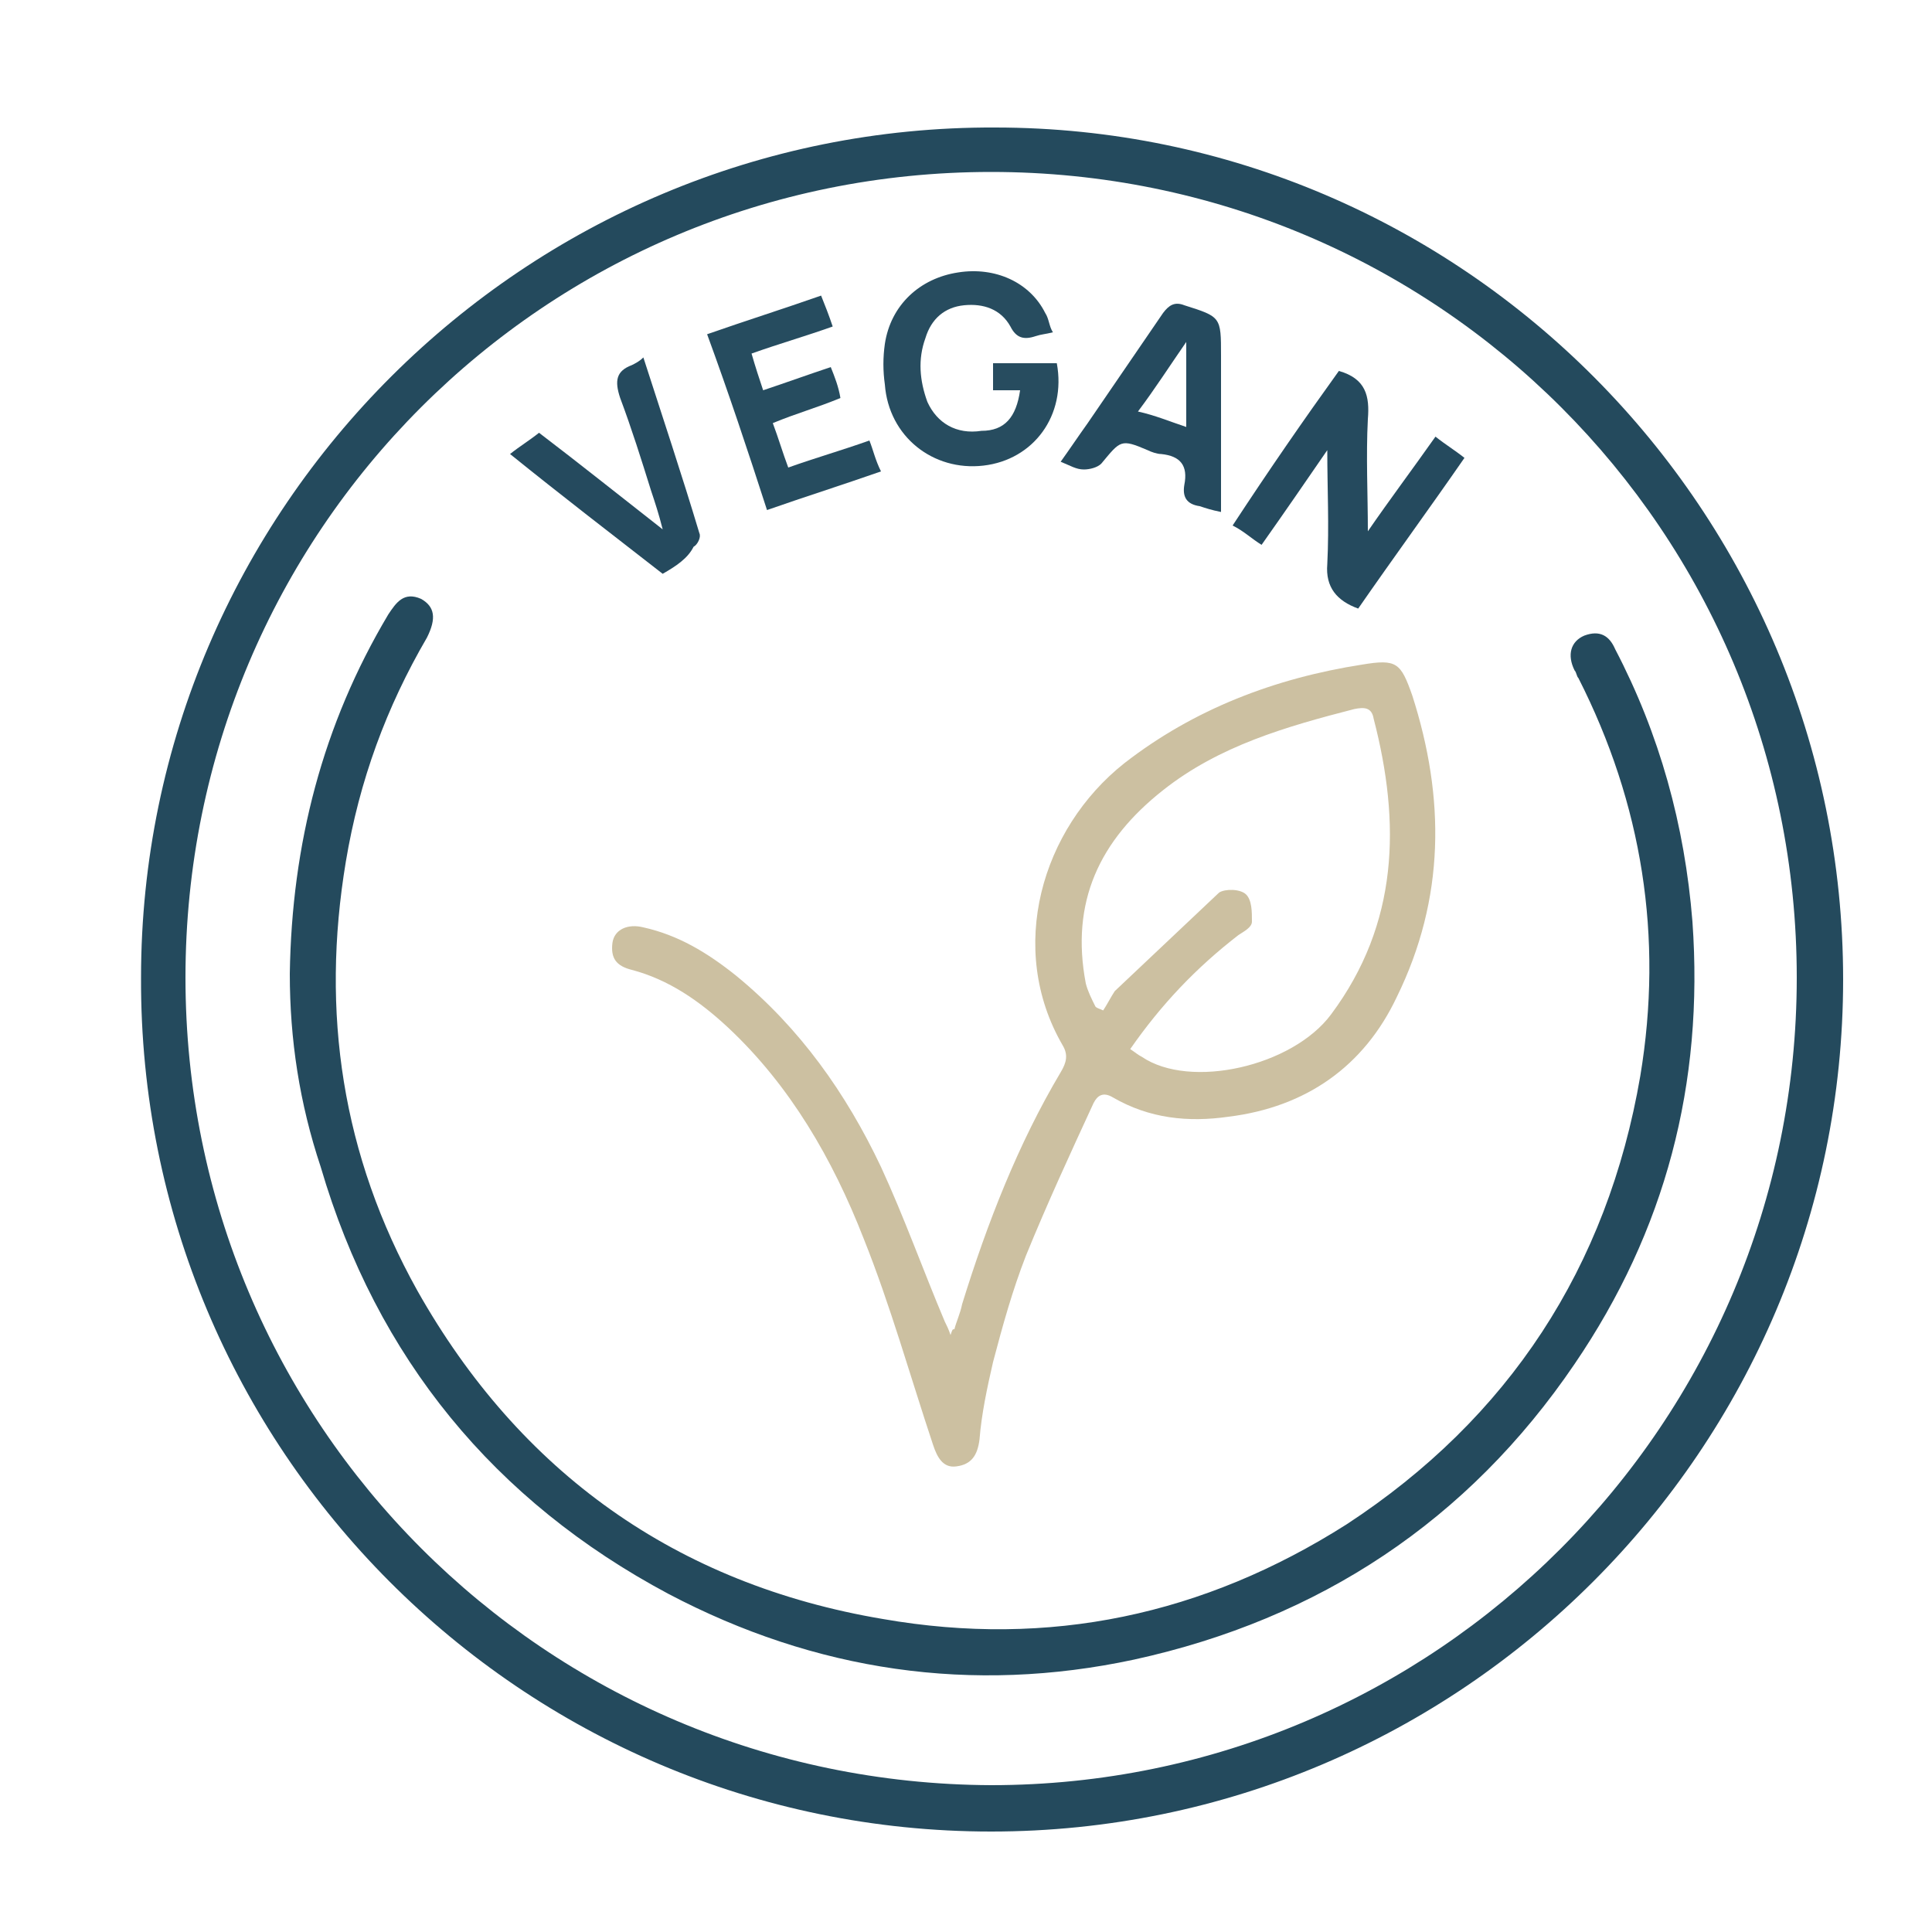 <svg xmlns="http://www.w3.org/2000/svg" xmlns:xlink="http://www.w3.org/1999/xlink" id="Layer_1" x="0px" y="0px" viewBox="0 0 100 100" style="enable-background:new 0 0 100 100;" xml:space="preserve"><style type="text/css">	.st0{display:none;fill:#FEFEFE;}	.st1{fill:#244A5D;}	.st2{display:none;fill:#FDFDFD;}	.st3{fill:#CCC0A1;}	.st4{fill:#254A5E;}	.st5{fill:#274C5F;}	.st6{fill:#264C5F;}	.st7{display:none;fill:#FEFDFD;}	.st8{display:none;fill:#F4F6F7;}</style><g>	<path class="st0" d="M-15,107.6c0-39.9,0-79.7,0-119.6c40.5,0,80.9,0,121.4,0c0,39.9,0,79.7,0,119.6   C65.9,107.6,25.5,107.6-15,107.6z M95.4,50.7c0-24.3-19.7-44.1-44-44.1C27.1,6.5,7.3,26.2,7.2,50.6c0,24.3,19.7,44.1,44,44.2   C75.6,94.8,95.4,75,95.4,50.7z"></path>	<path class="st1" d="M95.4,50.7c0,24.3-19.8,44.1-44.1,44.1c-24.3,0-44.1-19.8-44-44.2c0-24.3,19.9-44.1,44.2-44   C75.7,6.6,95.4,26.4,95.4,50.7z M93,50.6C93,27.5,74.4,8.9,51.3,8.9C28.2,8.9,9.6,27.5,9.6,50.6c0,23.1,18.6,41.7,41.7,41.8   C74.3,92.4,93,73.7,93,50.6z"></path>	<path class="st2" d="M93,50.6c0,23-18.7,41.8-41.8,41.7c-23.1,0-41.7-18.7-41.7-41.8c0-23.1,18.6-41.7,41.7-41.7   C74.4,8.9,93,27.5,93,50.6z M15,50.4c0,3.4,0.5,6.8,1.5,10c2.9,9.8,9,17.3,18,22.1c7.6,4,15.7,5.2,24.1,3.4   c9.6-2,17.3-7.1,22.8-15.3c4.7-6.9,6.7-14.6,6.1-22.9c-0.3-5-1.7-9.7-4-14.1c-0.4-0.7-0.9-1-1.6-0.7c-0.7,0.3-0.8,1-0.5,1.8   c0.1,0.1,0.1,0.3,0.2,0.4c3.3,6.5,4.4,13.4,3.2,20.6c-1.7,9.9-6.7,17.7-15.2,23.2c-7.3,4.8-15.4,6.4-24,4.9   C35,82,26.9,76.2,21.6,66.7c-3.9-6.9-5.1-14.3-3.7-22.2c0.7-4.1,2.2-8,4.2-11.6c0.5-1,0.4-1.6-0.3-2c-0.9-0.4-1.3,0.1-1.7,0.8   C16.7,37.5,15,43.7,15,50.4z M49.4,68.8c-0.1,0-0.2,0-0.2,0c-0.1-0.2-0.2-0.4-0.3-0.7c-1.1-2.7-2.1-5.4-3.3-8   c-1.8-3.8-4.2-7.2-7.5-9.9c-1.4-1.2-3-2-4.8-2.5c-0.8-0.2-1.4,0.1-1.6,0.8c-0.1,0.7,0.2,1.2,1,1.4c2,0.5,3.6,1.6,5,3   c3.3,3.1,5.4,6.9,7,10.9c1.4,3.5,2.4,7.1,3.6,10.7c0.2,0.6,0.5,1.2,1.2,1.1c0.7-0.1,1.1-0.5,1.2-1.4c0.1-1.4,0.3-2.7,0.7-4   c0.5-1.9,1-3.7,1.7-5.5c1.1-2.7,2.3-5.2,3.5-7.9c0.2-0.4,0.5-0.6,1-0.3c1.9,1.1,3.9,1.3,6,1c4-0.5,7-2.6,8.7-6.2   c2.4-5.1,2.5-10.3,0.8-15.6c-0.6-1.7-0.8-1.9-2.6-1.6c-4.5,0.7-8.7,2.3-12.3,5.1c-4.3,3.4-6.1,9.6-3.2,14.6c0.3,0.6,0.1,1-0.1,1.4   c-2.2,3.8-3.8,7.8-5.1,12C49.7,67.9,49.6,68.4,49.4,68.8z M69.3,19.2c-1.8,2.6-3.6,5.1-5.5,7.8c0.6,0.4,1,0.7,1.5,1   c1.2-1.7,2.3-3.3,3.4-4.9c0,2,0.1,4,0,5.9c-0.1,1.3,0.4,1.9,1.6,2.3c1.8-2.6,3.6-5.2,5.5-7.8c-0.5-0.4-1-0.7-1.5-1.1   c-1.2,1.7-2.4,3.4-3.5,4.9c0-1.9-0.1-3.9,0-5.8C70.9,20.4,70.7,19.6,69.3,19.2z M52.8,20.2c-0.2,1.3-0.8,2-2,2.2   c-1.3,0.2-2.4-0.4-2.8-1.5c-0.4-1.1-0.5-2.2-0.1-3.3c0.3-0.9,1-1.5,2-1.7c1-0.1,1.9,0.1,2.4,1.1c0.3,0.7,0.7,0.7,1.3,0.5   c0.3-0.1,0.5-0.1,0.9-0.2c-0.1-0.4-0.2-0.7-0.4-1c-0.8-1.5-2.6-2.4-4.5-2.1c-2,0.3-3.5,1.7-3.8,3.7c-0.1,0.7-0.1,1.4,0,2.1   c0.2,2.7,2.5,4.5,5.1,4.2c2.6-0.3,4.3-2.6,3.8-5.3c-1.1,0-2.2,0-3.3,0c0,0.5,0,0.9,0,1.4C51.9,20.2,52.3,20.2,52.8,20.2z    M63.2,26.5c0-2.8,0-5.4,0-8.1c0-2,0-2-1.9-2.6c-0.6-0.2-0.8,0-1.1,0.4c-1.3,1.9-2.6,3.8-3.9,5.7c-0.4,0.6-0.9,1.3-1.4,2   c0.5,0.2,0.8,0.4,1.2,0.4c0.3,0,0.7-0.1,0.9-0.3c1-1.2,0.9-1.2,2.5-0.7c0.2,0.1,0.5,0.2,0.7,0.2c1,0.1,1.4,0.7,1.2,1.6   c-0.1,0.7,0.1,1,0.8,1.1C62.4,26.2,62.7,26.3,63.2,26.5z M40,21.9c1.2-0.4,2.3-0.8,3.4-1.2c-0.2-0.6-0.4-1-0.5-1.6   c-1.2,0.4-2.3,0.8-3.5,1.2c-0.2-0.7-0.4-1.3-0.6-1.9c1.4-0.5,2.8-1,4.2-1.4c-0.2-0.6-0.4-1.1-0.6-1.6c-2,0.7-3.9,1.3-5.9,2   c1,3.1,2.1,6.1,3.1,9.1c2-0.7,4-1.4,5.9-2c-0.2-0.6-0.4-1.1-0.6-1.6c-1.4,0.5-2.8,0.9-4.2,1.4C40.5,23.3,40.3,22.6,40,21.9z    M34.3,29.7c0.6-0.4,1.2-0.8,1.8-1.3c0.2-0.2,0.4-0.5,0.3-0.7c-1-3-1.9-6-2.9-9.1c-0.2,0.1-0.4,0.3-0.6,0.4c-0.8,0.4-1,0.9-0.6,1.7   c0.6,1.6,1.1,3.2,1.6,4.8c0.2,0.6,0.3,1.1,0.6,2c-2.3-1.8-4.4-3.4-6.4-5c-0.5,0.4-1,0.7-1.5,1.1C29.1,25.6,31.7,27.7,34.3,29.7z"></path>	<path class="st1" d="M15,50.4c0.1-6.7,1.7-12.9,5.1-18.6c0.4-0.6,0.8-1.2,1.7-0.8c0.7,0.4,0.8,1,0.3,2c-2.1,3.6-3.5,7.4-4.2,11.6   c-1.3,7.8-0.2,15.2,3.7,22.2C26.9,76.2,35,82,45.7,83.8c8.6,1.5,16.6-0.2,24-4.9c8.4-5.5,13.5-13.3,15.2-23.2   c1.2-7.2,0.1-14.1-3.2-20.6c-0.1-0.1-0.1-0.3-0.2-0.4c-0.4-0.8-0.2-1.5,0.5-1.8c0.8-0.3,1.3,0,1.6,0.7c2.3,4.4,3.6,9.1,4,14.1   c0.6,8.4-1.4,16-6.1,22.9c-5.5,8.1-13.2,13.2-22.8,15.3c-8.4,1.8-16.5,0.6-24.1-3.4c-9-4.8-15.1-12.2-18-22.1   C15.5,57.1,15,53.8,15,50.4z"></path>	<path class="st3" d="M49.4,68.8c0.1-0.4,0.3-0.8,0.4-1.3c1.3-4.2,2.9-8.3,5.1-12c0.3-0.5,0.4-0.9,0.1-1.4c-2.9-5-1.1-11.2,3.2-14.6   c3.6-2.8,7.8-4.4,12.3-5.1c1.8-0.3,2-0.1,2.6,1.6c1.7,5.3,1.7,10.5-0.8,15.6c-1.7,3.6-4.7,5.7-8.7,6.2c-2.1,0.3-4.1,0.1-6-1   c-0.5-0.3-0.8-0.1-1,0.3c-1.2,2.6-2.4,5.2-3.5,7.9c-0.7,1.8-1.2,3.6-1.7,5.5c-0.3,1.3-0.6,2.7-0.7,4c-0.1,0.8-0.4,1.3-1.2,1.4   c-0.7,0.1-1-0.5-1.2-1.1c-1.2-3.6-2.2-7.2-3.6-10.7c-1.6-4.1-3.8-7.9-7-10.9c-1.5-1.4-3.1-2.5-5-3c-0.8-0.2-1.1-0.6-1-1.4   c0.1-0.7,0.8-1,1.6-0.8c1.8,0.4,3.3,1.3,4.8,2.5c3.3,2.7,5.7,6.1,7.5,9.9c1.2,2.6,2.2,5.4,3.3,8c0.1,0.2,0.2,0.4,0.3,0.7   C49.3,68.8,49.3,68.8,49.4,68.8z M58.5,54.3c0.3,0.2,0.4,0.3,0.6,0.4c2.5,1.7,7.8,0.5,9.8-2.2c3.5-4.7,3.6-9.9,2.2-15.3   c-0.1-0.6-0.5-0.6-1-0.5c-3.5,0.9-7,1.9-9.9,4.2c-3.3,2.6-4.8,5.8-4,10c0.1,0.4,0.3,0.8,0.5,1.2c0.1,0.1,0.2,0.1,0.4,0.2   c0.2-0.3,0.4-0.7,0.6-1c1.8-1.7,3.6-3.4,5.4-5.1c0.3-0.2,1.1-0.2,1.4,0.1c0.3,0.3,0.3,0.9,0.3,1.4c0,0.3-0.4,0.5-0.7,0.7   C61.9,50.1,60.1,52,58.5,54.3z"></path>	<path class="st4" d="M69.3,19.2c1.4,0.4,1.6,1.3,1.5,2.5c-0.1,1.9,0,3.9,0,5.8c1.1-1.6,2.3-3.2,3.5-4.9c0.5,0.4,1,0.7,1.5,1.1   c-1.8,2.6-3.7,5.2-5.5,7.8c-1.1-0.4-1.7-1.1-1.6-2.3c0.1-2,0-3.9,0-5.9c-1.1,1.6-2.2,3.2-3.4,4.9c-0.5-0.3-0.9-0.7-1.5-1   C65.7,24.3,67.5,21.7,69.3,19.2z"></path>	<path class="st5" d="M52.8,20.2c-0.5,0-0.9,0-1.4,0c0-0.5,0-0.9,0-1.4c1.1,0,2.2,0,3.3,0c0.5,2.7-1.2,5-3.8,5.3   c-2.6,0.3-4.9-1.5-5.1-4.2c-0.1-0.7-0.1-1.4,0-2.1c0.3-2,1.8-3.4,3.8-3.7c1.9-0.3,3.7,0.5,4.5,2.1c0.2,0.3,0.2,0.7,0.4,1   c-0.4,0.1-0.6,0.1-0.9,0.2c-0.6,0.2-1,0.1-1.3-0.5c-0.5-0.9-1.4-1.2-2.4-1.1c-1,0.1-1.7,0.7-2,1.7c-0.4,1.1-0.3,2.2,0.1,3.3   c0.5,1.1,1.5,1.7,2.8,1.5C52,22.3,52.6,21.6,52.8,20.2z"></path>	<path class="st4" d="M63.2,26.5c-0.5-0.1-0.8-0.2-1.1-0.3c-0.7-0.1-0.9-0.5-0.8-1.1c0.2-1-0.2-1.5-1.2-1.6c-0.2,0-0.5-0.1-0.7-0.2   C58,22.7,58,22.8,57,24c-0.2,0.2-0.6,0.3-0.9,0.3c-0.4,0-0.7-0.2-1.2-0.4c0.5-0.7,0.9-1.3,1.4-2c1.3-1.9,2.6-3.8,3.9-5.7   c0.3-0.4,0.6-0.6,1.1-0.4c1.9,0.6,1.9,0.6,1.9,2.6C63.2,21.1,63.2,23.7,63.2,26.5z M61.4,22.1c0-1.5,0-2.8,0-4.4   c-0.9,1.3-1.6,2.4-2.5,3.6C59.8,21.5,60.5,21.8,61.4,22.1z"></path>	<path class="st6" d="M40,21.9c0.3,0.8,0.5,1.5,0.8,2.3c1.4-0.5,2.8-0.9,4.2-1.4c0.2,0.5,0.3,1,0.6,1.6c-2,0.7-3.9,1.3-5.9,2   c-1-3.1-2-6.1-3.1-9.1c2-0.7,3.9-1.3,5.9-2c0.2,0.5,0.4,1,0.6,1.6c-1.4,0.5-2.8,0.9-4.2,1.4c0.2,0.7,0.4,1.3,0.6,1.9   c1.2-0.4,2.3-0.8,3.5-1.2c0.2,0.5,0.4,1,0.5,1.6C42.3,21.1,41.2,21.4,40,21.9z"></path>	<path class="st4" d="M34.3,29.7c-2.7-2.1-5.3-4.1-7.9-6.2c0.5-0.4,1-0.7,1.5-1.1c2.1,1.6,4.1,3.2,6.4,5c-0.2-0.8-0.4-1.4-0.6-2   c-0.5-1.6-1-3.2-1.6-4.8c-0.3-0.9-0.2-1.4,0.6-1.7c0.2-0.1,0.4-0.2,0.6-0.4c1,3.1,2,6.1,2.9,9.1c0.1,0.2-0.1,0.6-0.3,0.7   C35.6,28.9,35,29.3,34.3,29.7z"></path>	<path class="st7" d="M58.5,54.3c1.6-2.3,3.5-4.2,5.6-5.8c0.3-0.2,0.7-0.4,0.7-0.7c0-0.5,0-1.1-0.3-1.4c-0.3-0.2-1.1-0.3-1.4-0.1   c-1.9,1.6-3.6,3.3-5.4,5.1c-0.3,0.3-0.4,0.6-0.6,1c-0.1-0.1-0.2-0.1-0.4-0.2c-0.2-0.4-0.4-0.8-0.5-1.2c-0.8-4.2,0.7-7.5,4-10   c2.9-2.3,6.4-3.3,9.9-4.2c0.5-0.1,0.8,0,1,0.5c1.4,5.4,1.3,10.6-2.2,15.3c-2,2.7-7.3,3.8-9.8,2.2C58.9,54.6,58.7,54.5,58.5,54.3z"></path>	<path class="st8" d="M61.4,22.1c-0.8-0.3-1.6-0.5-2.5-0.8c0.8-1.2,1.6-2.3,2.5-3.6C61.4,19.2,61.4,20.6,61.4,22.1z"></path></g></svg>